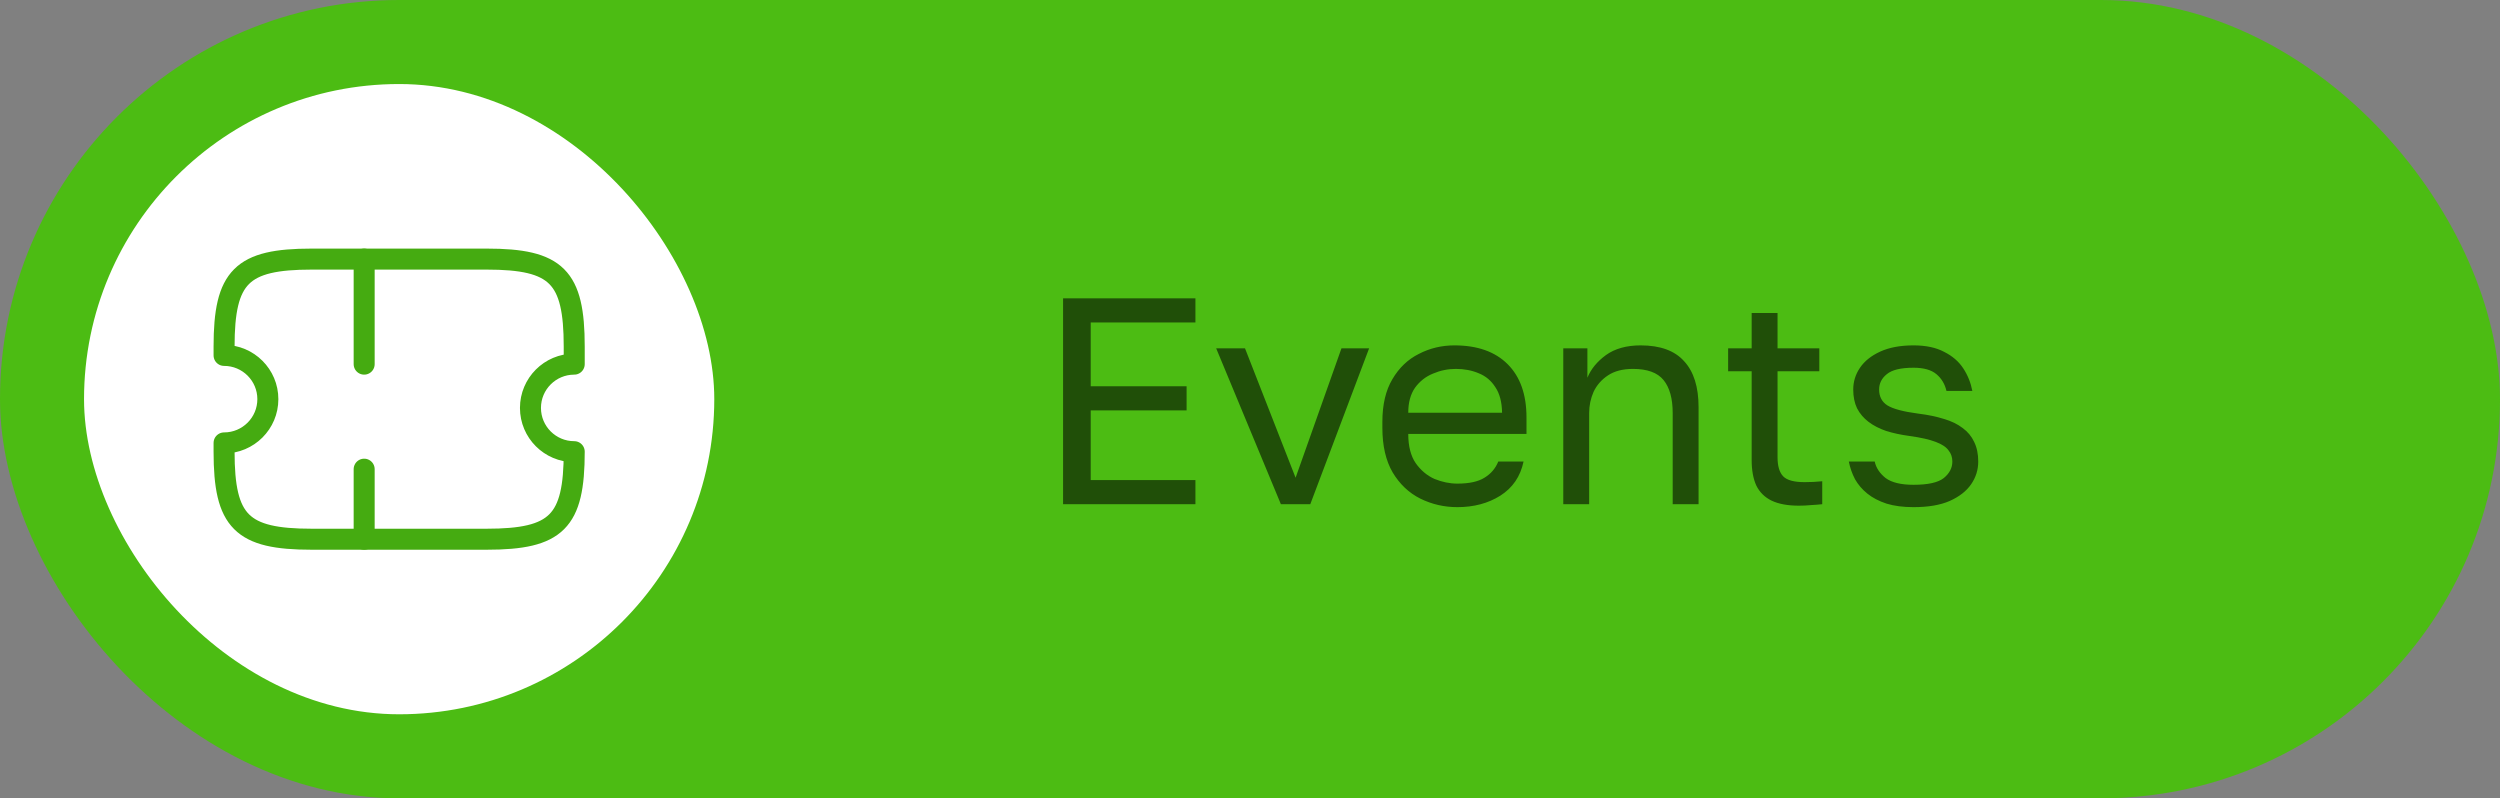 <svg width="119" height="38" viewBox="0 0 119 38" fill="none" xmlns="http://www.w3.org/2000/svg">
<rect x="0" y="0" width="119" height="38" fill="#808080" stroke="none"/>
<rect width="119" height="38" rx="19" fill="#4CBC13"/>
<rect x="4" y="4" width="30" height="30" rx="15" fill="white"/>
<path d="M25.25 19.417C25.25 18.267 26.183 17.333 27.333 17.333V16.5C27.333 13.167 26.5 12.333 23.166 12.333H14.833C11.5 12.333 10.666 13.167 10.666 16.5V16.917C11.816 16.917 12.75 17.85 12.75 19C12.75 20.15 11.816 21.083 10.666 21.083V21.5C10.666 24.833 11.5 25.667 14.833 25.667H23.166C26.5 25.667 27.333 24.833 27.333 21.5C26.183 21.5 25.25 20.567 25.25 19.417Z" stroke="#45AB11" stroke-linecap="round" stroke-linejoin="round"/>
<path d="M17.334 12.333L17.334 25.667" stroke="#45AB11" stroke-linecap="round" stroke-linejoin="round" stroke-dasharray="5 5"/>
<path d="M50.602 24V14.2H56.902V15.348H51.918V18.386H56.482V19.534H51.918V22.852H56.902V24H50.602ZM60.97 24L57.89 16.58H59.262L61.67 22.74L63.854 16.58H65.17L62.37 24H60.97ZM69.371 24.14C68.746 24.14 68.158 24.005 67.607 23.734C67.066 23.463 66.627 23.048 66.291 22.488C65.964 21.928 65.801 21.219 65.801 20.36V20.08C65.801 19.259 65.96 18.582 66.277 18.05C66.594 17.509 67.014 17.107 67.537 16.846C68.06 16.575 68.624 16.44 69.231 16.44C70.323 16.44 71.168 16.739 71.765 17.336C72.362 17.933 72.661 18.778 72.661 19.87V20.654H67.033C67.033 21.233 67.15 21.695 67.383 22.04C67.626 22.385 67.924 22.637 68.279 22.796C68.643 22.945 69.007 23.02 69.371 23.02C69.931 23.02 70.36 22.927 70.659 22.74C70.967 22.553 71.186 22.297 71.317 21.97H72.521C72.372 22.679 72.003 23.221 71.415 23.594C70.836 23.958 70.155 24.14 69.371 24.14ZM69.301 17.56C68.918 17.56 68.554 17.635 68.209 17.784C67.864 17.924 67.579 18.148 67.355 18.456C67.14 18.764 67.033 19.161 67.033 19.646H71.499C71.49 19.133 71.382 18.727 71.177 18.428C70.981 18.12 70.72 17.901 70.393 17.77C70.066 17.63 69.702 17.56 69.301 17.56ZM74.412 24V16.58H75.56V17.98C75.728 17.569 76.022 17.21 76.442 16.902C76.871 16.594 77.422 16.44 78.094 16.44C79.027 16.44 79.718 16.692 80.166 17.196C80.623 17.691 80.852 18.419 80.852 19.38V24H79.62V19.66C79.62 18.969 79.475 18.447 79.186 18.092C78.897 17.737 78.411 17.56 77.73 17.56C77.245 17.56 76.848 17.663 76.54 17.868C76.232 18.073 76.003 18.335 75.854 18.652C75.714 18.969 75.644 19.305 75.644 19.66V24H74.412ZM85.619 24.07C85.096 24.07 84.667 23.991 84.331 23.832C84.004 23.673 83.761 23.435 83.603 23.118C83.453 22.791 83.379 22.385 83.379 21.9V17.672H82.259V16.58H83.379V14.9H84.611V16.58H86.599V17.672H84.611V21.76C84.611 22.18 84.699 22.483 84.877 22.67C85.054 22.857 85.395 22.95 85.899 22.95C86.179 22.95 86.459 22.936 86.739 22.908V24C86.561 24.019 86.384 24.033 86.207 24.042C86.029 24.061 85.833 24.07 85.619 24.07ZM91.084 24.14C90.589 24.14 90.16 24.084 89.796 23.972C89.432 23.851 89.129 23.692 88.886 23.496C88.643 23.3 88.447 23.071 88.298 22.81C88.158 22.539 88.06 22.259 88.004 21.97H89.236C89.301 22.269 89.474 22.53 89.754 22.754C90.043 22.969 90.487 23.076 91.084 23.076C91.775 23.076 92.255 22.969 92.526 22.754C92.797 22.53 92.932 22.269 92.932 21.97C92.932 21.765 92.871 21.587 92.75 21.438C92.638 21.279 92.433 21.144 92.134 21.032C91.845 20.92 91.429 20.827 90.888 20.752C90.477 20.696 90.109 20.617 89.782 20.514C89.455 20.402 89.175 20.257 88.942 20.08C88.709 19.903 88.527 19.688 88.396 19.436C88.275 19.184 88.214 18.885 88.214 18.54C88.214 18.167 88.321 17.821 88.536 17.504C88.751 17.187 89.073 16.93 89.502 16.734C89.931 16.538 90.459 16.44 91.084 16.44C91.672 16.44 92.157 16.543 92.54 16.748C92.932 16.944 93.235 17.205 93.45 17.532C93.665 17.859 93.809 18.218 93.884 18.61H92.652C92.577 18.283 92.419 18.017 92.176 17.812C91.933 17.607 91.569 17.504 91.084 17.504C90.477 17.504 90.053 17.607 89.81 17.812C89.567 18.008 89.446 18.251 89.446 18.54C89.446 18.876 89.577 19.128 89.838 19.296C90.109 19.464 90.599 19.595 91.308 19.688C91.765 19.744 92.171 19.828 92.526 19.94C92.881 20.043 93.179 20.187 93.422 20.374C93.665 20.551 93.847 20.771 93.968 21.032C94.099 21.293 94.164 21.606 94.164 21.97C94.164 22.362 94.052 22.721 93.828 23.048C93.604 23.375 93.263 23.641 92.806 23.846C92.358 24.042 91.784 24.14 91.084 24.14Z" fill="#204F08"/>
</svg>
